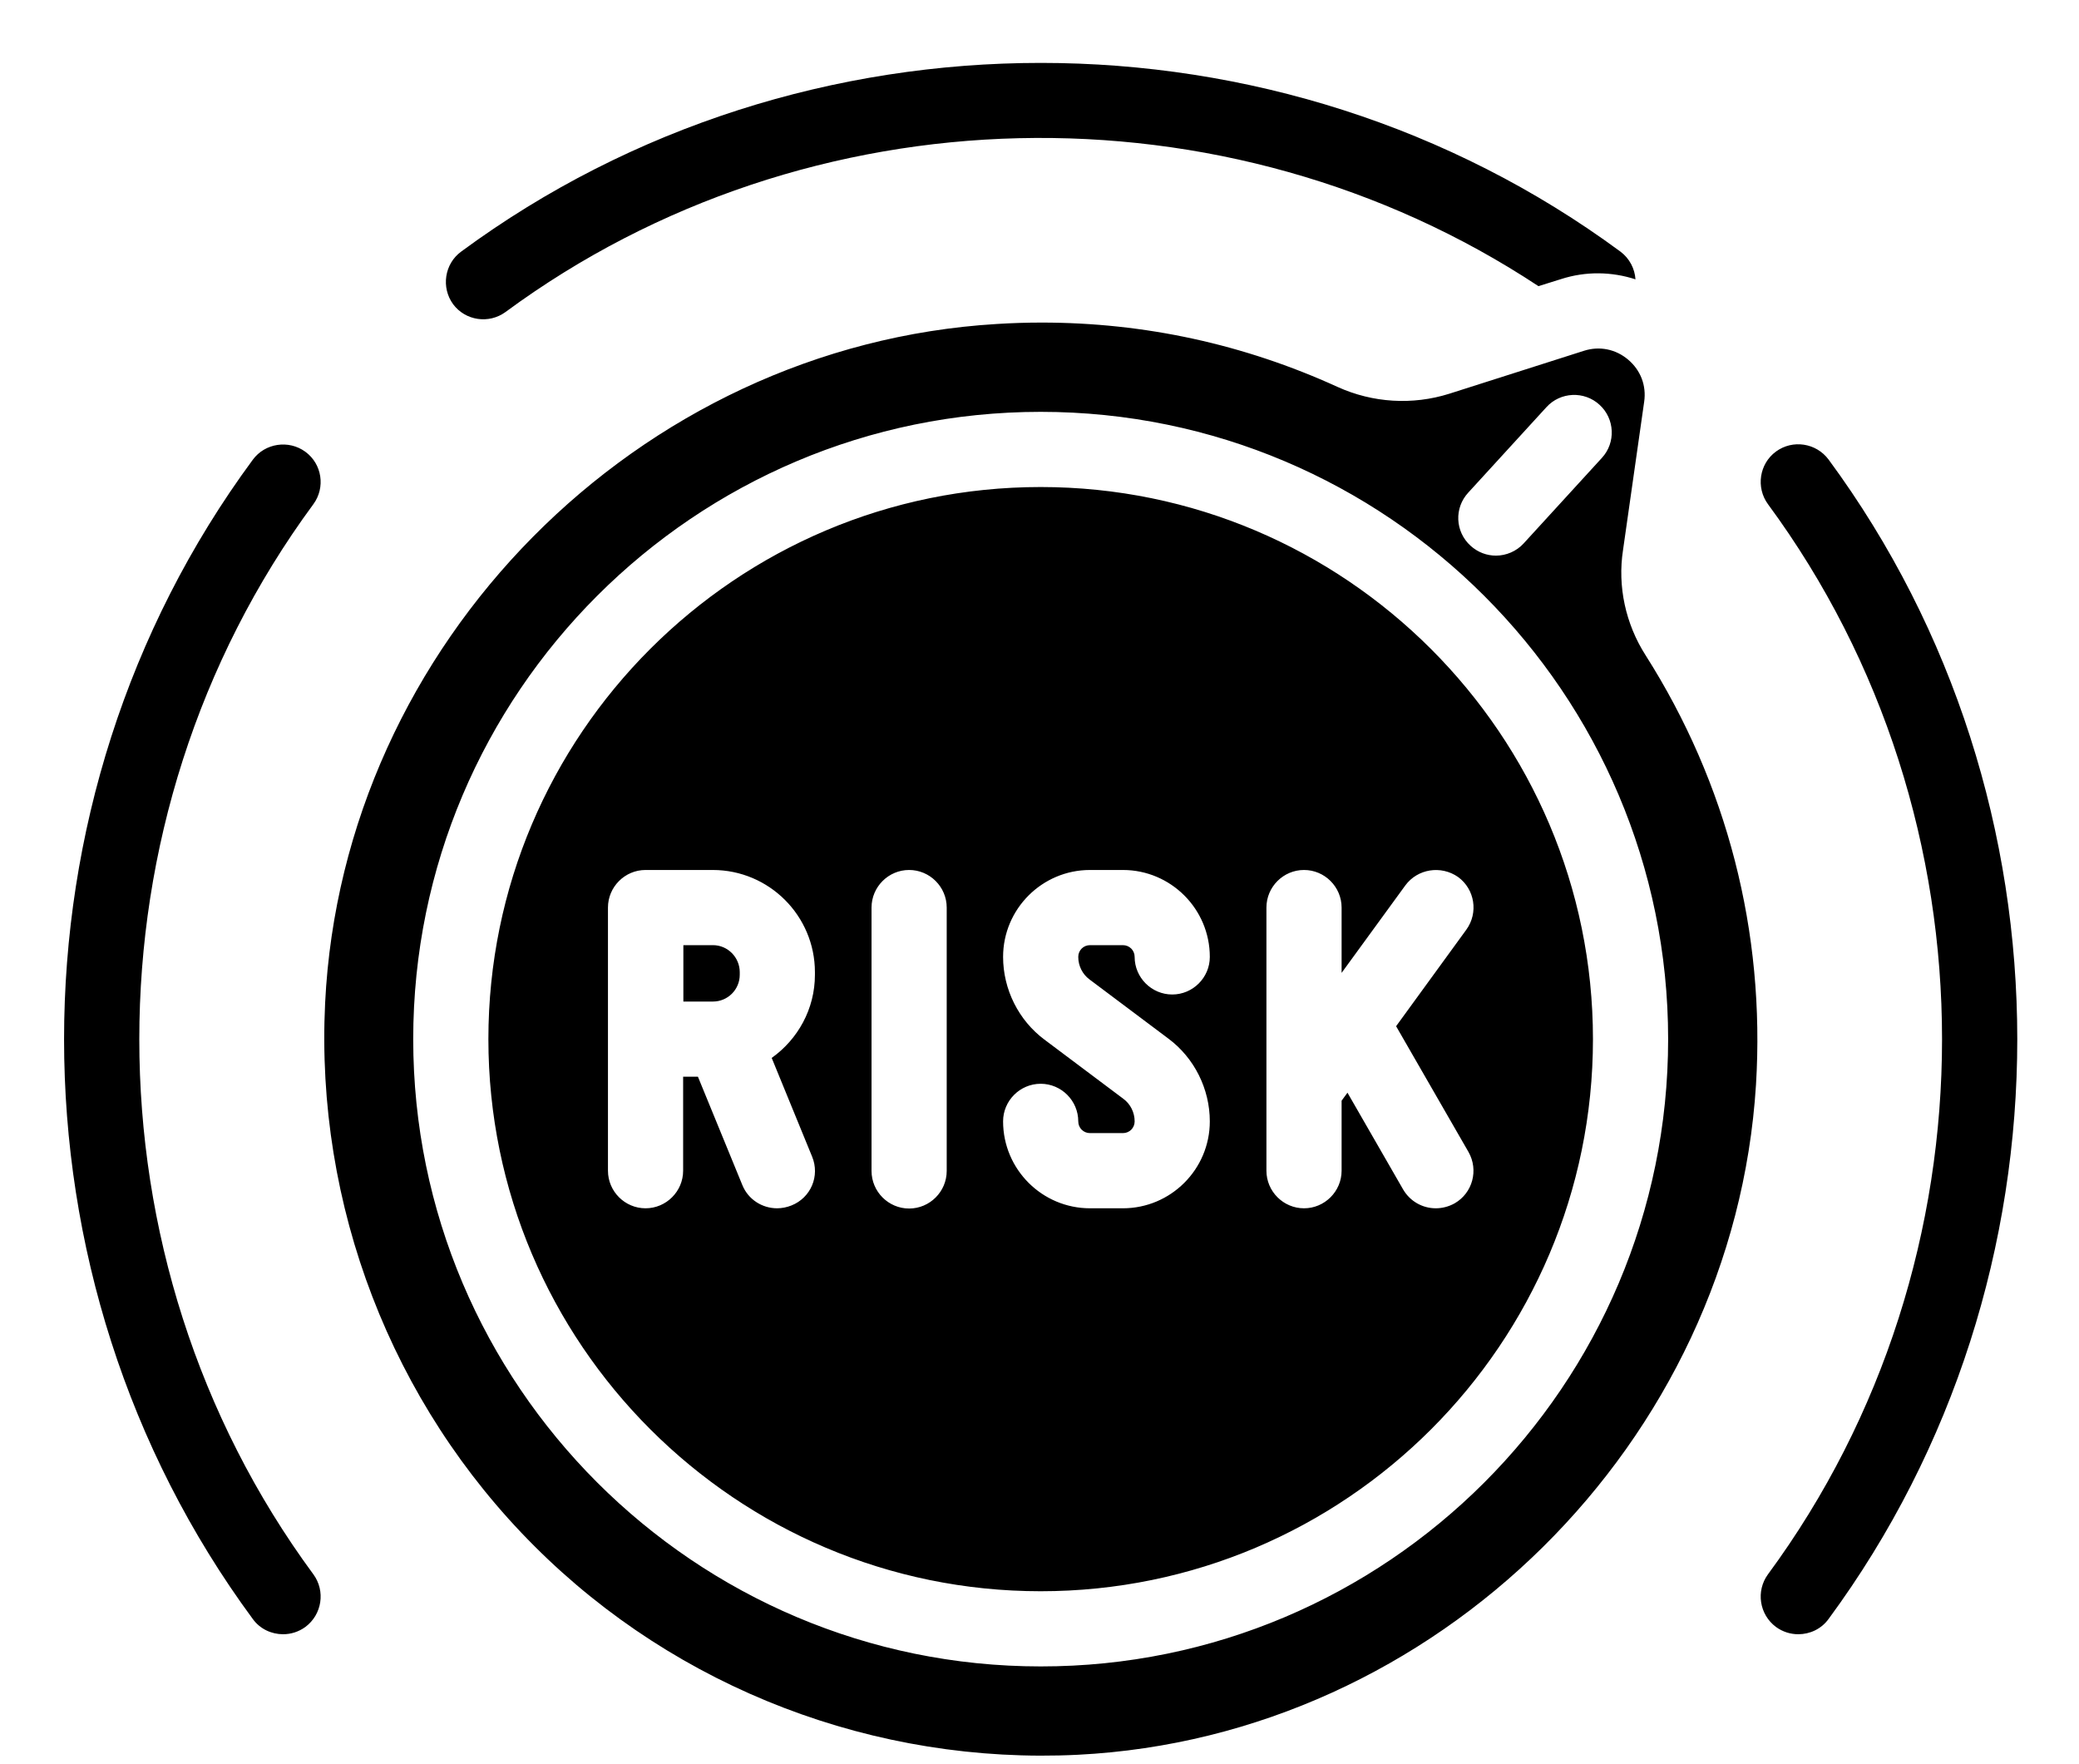 <?xml version="1.0" encoding="UTF-8"?>
<!DOCTYPE svg PUBLIC '-//W3C//DTD SVG 1.0//EN'
          'http://www.w3.org/TR/2001/REC-SVG-20010904/DTD/svg10.dtd'>
<svg height="75.1" preserveAspectRatio="xMidYMid meet" version="1.0" viewBox="5.7 11.3 88.5 75.1" width="88.5" xmlns="http://www.w3.org/2000/svg" xmlns:xlink="http://www.w3.org/1999/xlink" zoomAndPan="magnify"
><g id="change1_1"
  ><path d="M19.04,32.76c-9.88,13.41-9.88,32.14,0,45.55c0.52,0.71,0.37,1.71-0.34,2.24c-0.29,0.21-0.62,0.31-0.95,0.31 c-0.49,0-0.98-0.22-1.29-0.65c-10.71-14.53-10.71-34.82,0-49.34c0.52-0.71,1.53-0.86,2.24-0.34C19.41,31.05,19.56,32.05,19.04,32.76 z M27.22,24.58c12.89-9.5,30.7-9.86,43.97-1.1l0.96-0.3c1.05-0.34,2.16-0.32,3.17,0.01c-0.03-0.45-0.25-0.89-0.64-1.18 c-14.53-10.71-34.82-10.71-49.35,0c-0.71,0.52-0.86,1.53-0.34,2.24C25.51,24.95,26.51,25.1,27.22,24.58z M73.51,55.53 c0,12.96-10.54,23.5-23.51,23.5c-12.96,0-23.51-10.54-23.51-23.5c0-12.96,10.54-23.5,23.51-23.5 C62.96,32.03,73.51,42.58,73.51,55.53z M40.27,60.53l-1.72-4.2c1.11-0.79,1.84-2.08,1.84-3.54v-0.11c0-2.4-1.95-4.35-4.35-4.35 h-2.86c-0.88,0-1.6,0.72-1.6,1.6v5.6v5.6c0,0.88,0.72,1.6,1.6,1.6c0.88,0,1.6-0.72,1.6-1.6v-4h0.63l1.89,4.61 c0.25,0.62,0.85,0.99,1.48,0.99c0.2,0,0.41-0.04,0.61-0.12C40.22,62.28,40.61,61.35,40.27,60.53z M46,49.93c0-0.88-0.72-1.6-1.6-1.6 c-0.88,0-1.6,0.72-1.6,1.6v11.21c0,0.88,0.72,1.6,1.6,1.6c0.88,0,1.6-0.72,1.6-1.6V49.93z M51.6,52.03c0-0.28,0.22-0.5,0.5-0.5h1.4 c0.28,0,0.5,0.22,0.5,0.5c0,0.88,0.72,1.6,1.6,1.6c0.88,0,1.6-0.72,1.6-1.6c0-2.04-1.66-3.7-3.7-3.7h-1.4c-2.04,0-3.7,1.66-3.7,3.7 c0,1.38,0.66,2.7,1.76,3.52l3.36,2.52c0.3,0.22,0.48,0.58,0.48,0.96c0,0.28-0.22,0.5-0.5,0.5h-1.4c-0.28,0-0.5-0.22-0.5-0.5 c0-0.88-0.72-1.6-1.6-1.6c-0.88,0-1.6,0.72-1.6,1.6c0,2.04,1.66,3.7,3.7,3.7h1.4c2.04,0,3.7-1.66,3.7-3.7c0-1.38-0.66-2.7-1.76-3.52 l-3.36-2.52C51.78,52.77,51.6,52.41,51.6,52.03z M65.52,48.99l-2.71,3.72v-2.78c0-0.88-0.72-1.6-1.6-1.6c-0.88,0-1.6,0.72-1.6,1.6 v7.7v3.5c0,0.88,0.72,1.6,1.6,1.6c0.88,0,1.6-0.72,1.6-1.6v-2.98l0.25-0.34l2.37,4.12c0.3,0.51,0.83,0.8,1.39,0.8 c0.27,0,0.55-0.07,0.8-0.21c0.77-0.44,1.03-1.42,0.59-2.19l-3.08-5.35l2.99-4.11c0.52-0.72,0.36-1.72-0.35-2.24 C67.04,48.12,66.04,48.28,65.52,48.99z M83.54,30.86c-0.53-0.71-1.53-0.86-2.24-0.34c-0.71,0.52-0.86,1.53-0.34,2.24 c9.88,13.41,9.88,32.14,0,45.55c-0.52,0.71-0.37,1.71,0.34,2.24c0.29,0.21,0.62,0.31,0.95,0.31c0.49,0,0.98-0.22,1.29-0.65 C94.25,65.68,94.25,45.39,83.54,30.86z M36.05,51.53h-1.26v2.4h1.2h0.06c0.63,0,1.14-0.51,1.14-1.14v-0.11 C37.19,52.05,36.68,51.53,36.05,51.53z M75.75,39.19c3.47,5.46,5.1,11.78,4.7,18.28C79.5,72.69,66.83,85.22,51.59,85.99 c-8.62,0.43-17.06-2.8-23.14-8.88c-6.09-6.08-9.33-14.51-8.91-23.12c0.75-15.29,13.31-27.98,28.59-28.9 c0.64-0.04,1.27-0.06,1.91-0.06c4.38,0,8.61,0.92,12.6,2.74c1.5,0.68,3.19,0.78,4.75,0.29l5.74-1.83c0.66-0.21,1.35-0.07,1.88,0.38 c0.53,0.45,0.78,1.1,0.68,1.79l-0.9,6.31C74.55,36.26,74.9,37.86,75.75,39.19z M68.3,34.53c0.31,0.28,0.69,0.42,1.08,0.42 c0.43,0,0.87-0.18,1.18-0.52l3.33-3.64c0.6-0.65,0.55-1.67-0.1-2.26c-0.65-0.6-1.67-0.55-2.26,0.1l-3.33,3.64 C67.6,32.92,67.64,33.93,68.3,34.53z M76.71,55.53c0-14.72-11.98-26.7-26.71-26.7c-14.73,0-26.71,11.98-26.71,26.7 c0,14.72,11.98,26.7,26.71,26.7C64.73,82.24,76.71,70.26,76.71,55.53z"
  /></g
></svg
>
